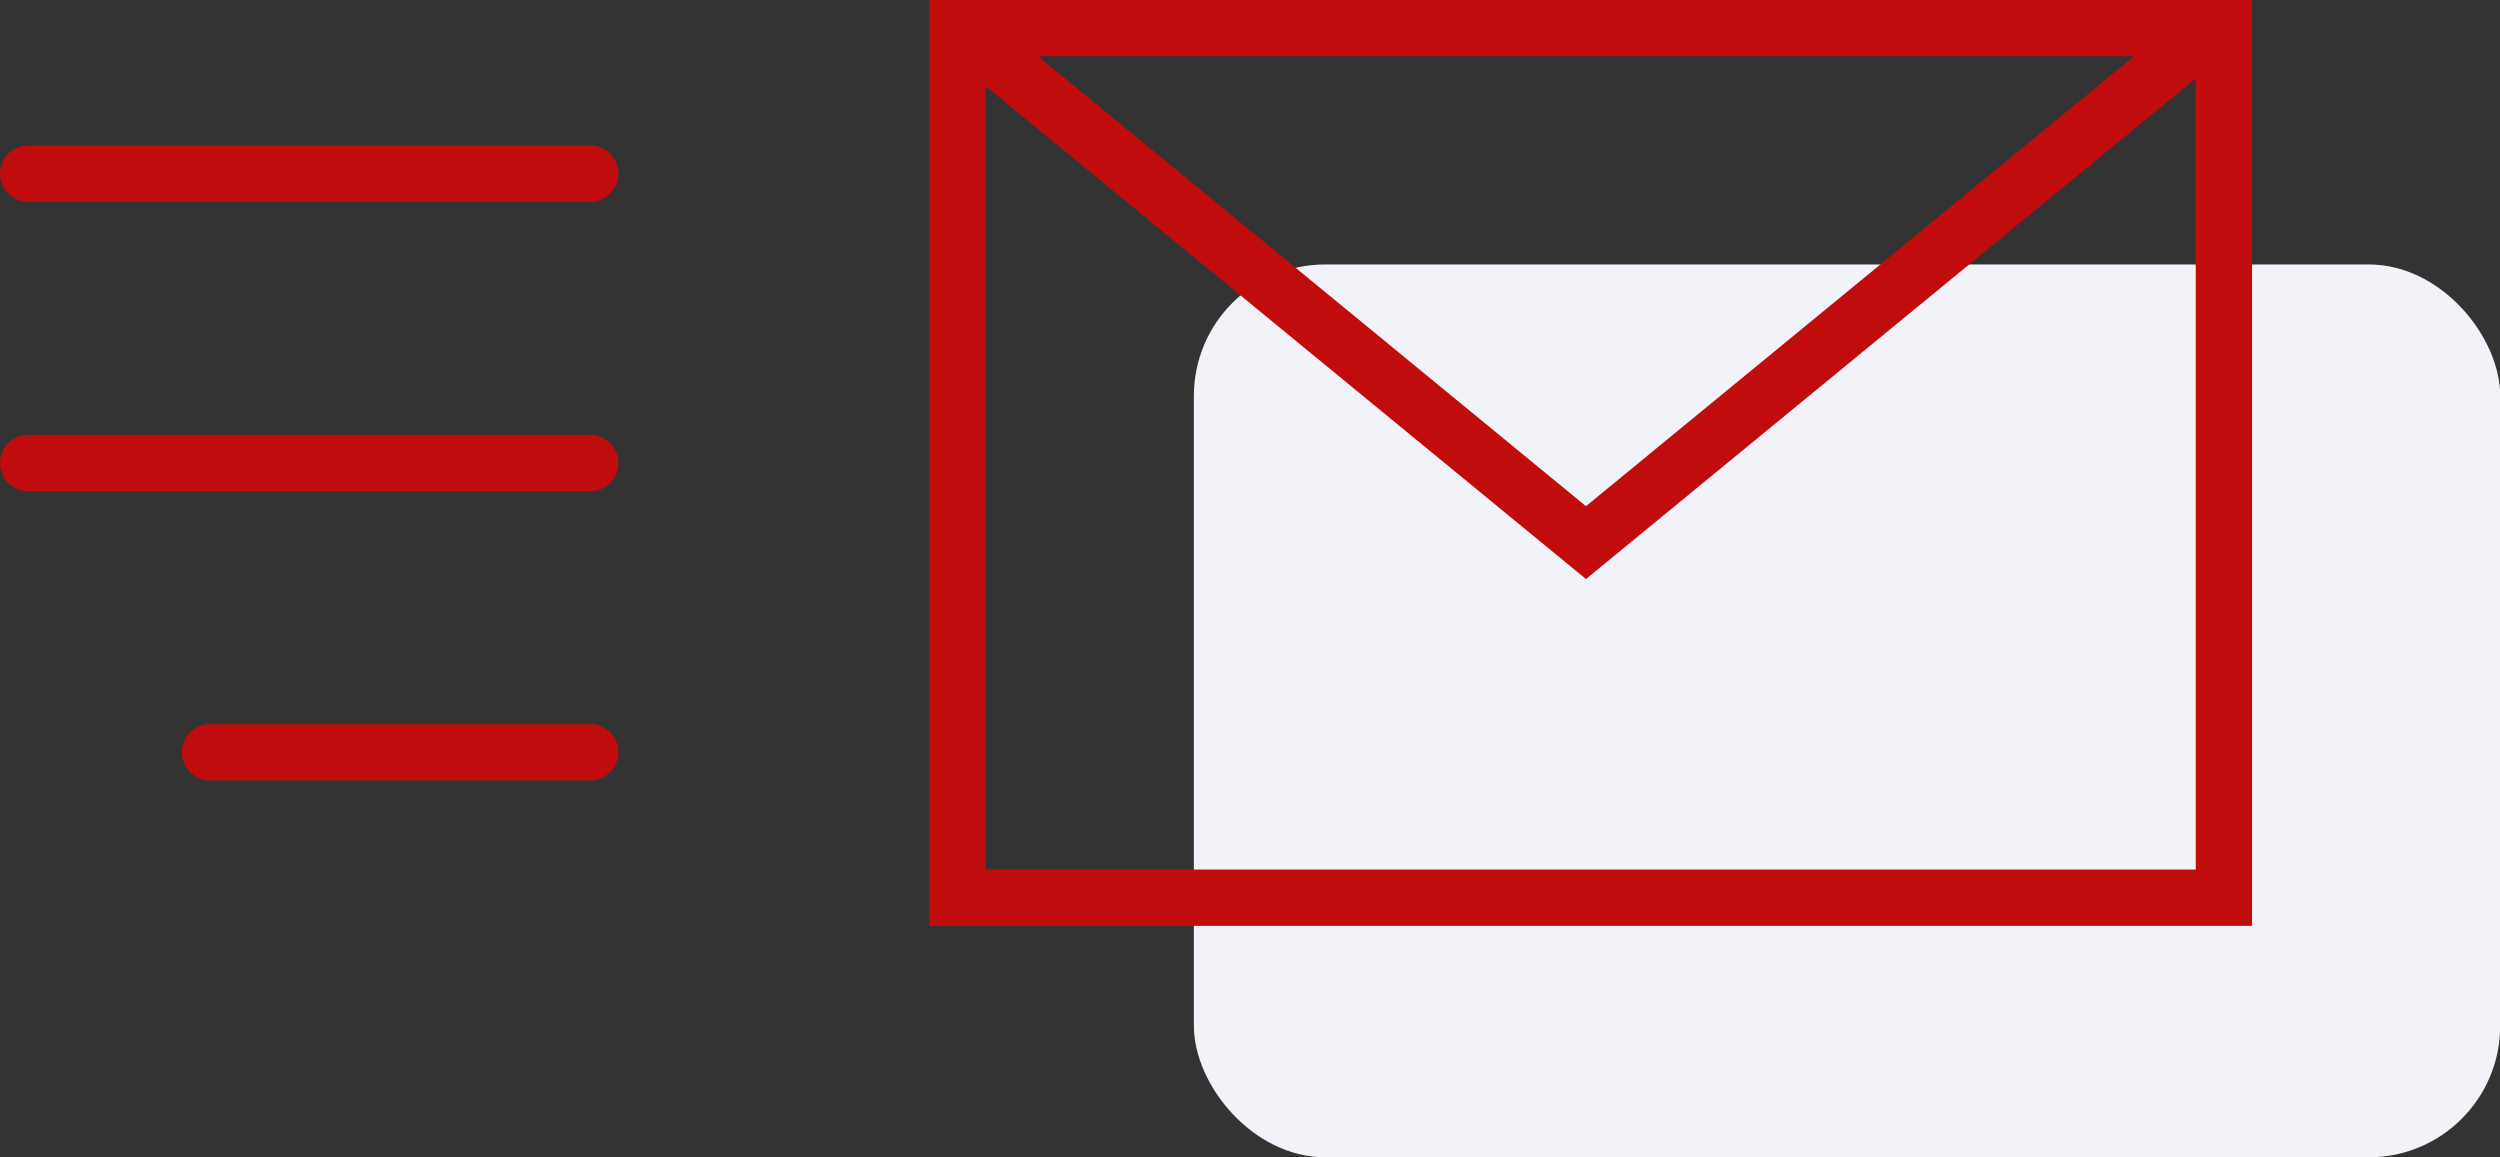 <?xml version="1.0" encoding="UTF-8"?><svg id="Ebene_1" xmlns="http://www.w3.org/2000/svg" viewBox="0 0 133.2 61.67"><rect x="0" y="0" width="133.2" height="61.67" fill="#333333" stroke="none"/><defs><style>.cls-1,.cls-2{stroke-width:0px;}.cls-1,.cls-3,.cls-4{fill:none;}.cls-2{fill:#f2f3f8;}.cls-3{stroke-linecap:round;}.cls-3,.cls-4{stroke:#c00c0d;stroke-width:3px;}</style></defs><rect id="Rechteck_297" class="cls-2" x="63.61" y="14.09" width="69.6" height="47.57" rx="7" ry="7"/><g id="Gruppe_404"><g id="Rechteck_296"><rect class="cls-1" x="49.51" width="70.48" height="49.33"/><rect class="cls-4" x="51.01" y="1.5" width="67.48" height="46.33"/></g><path id="Pfad_505" class="cls-4" d="M51.09,1.48l33.41,27.43L117.91,1.48"/></g><g id="Gruppe_405"><line id="Linie_13" class="cls-3" x1="31.45" y1="9.25" x2="1.5" y2="9.25"/><line id="Linie_14" class="cls-3" x1="31.45" y1="24.67" x2="1.5" y2="24.67"/><line id="Linie_15" class="cls-3" x1="31.45" y1="40.08" x2="11.19" y2="40.08"/></g></svg>